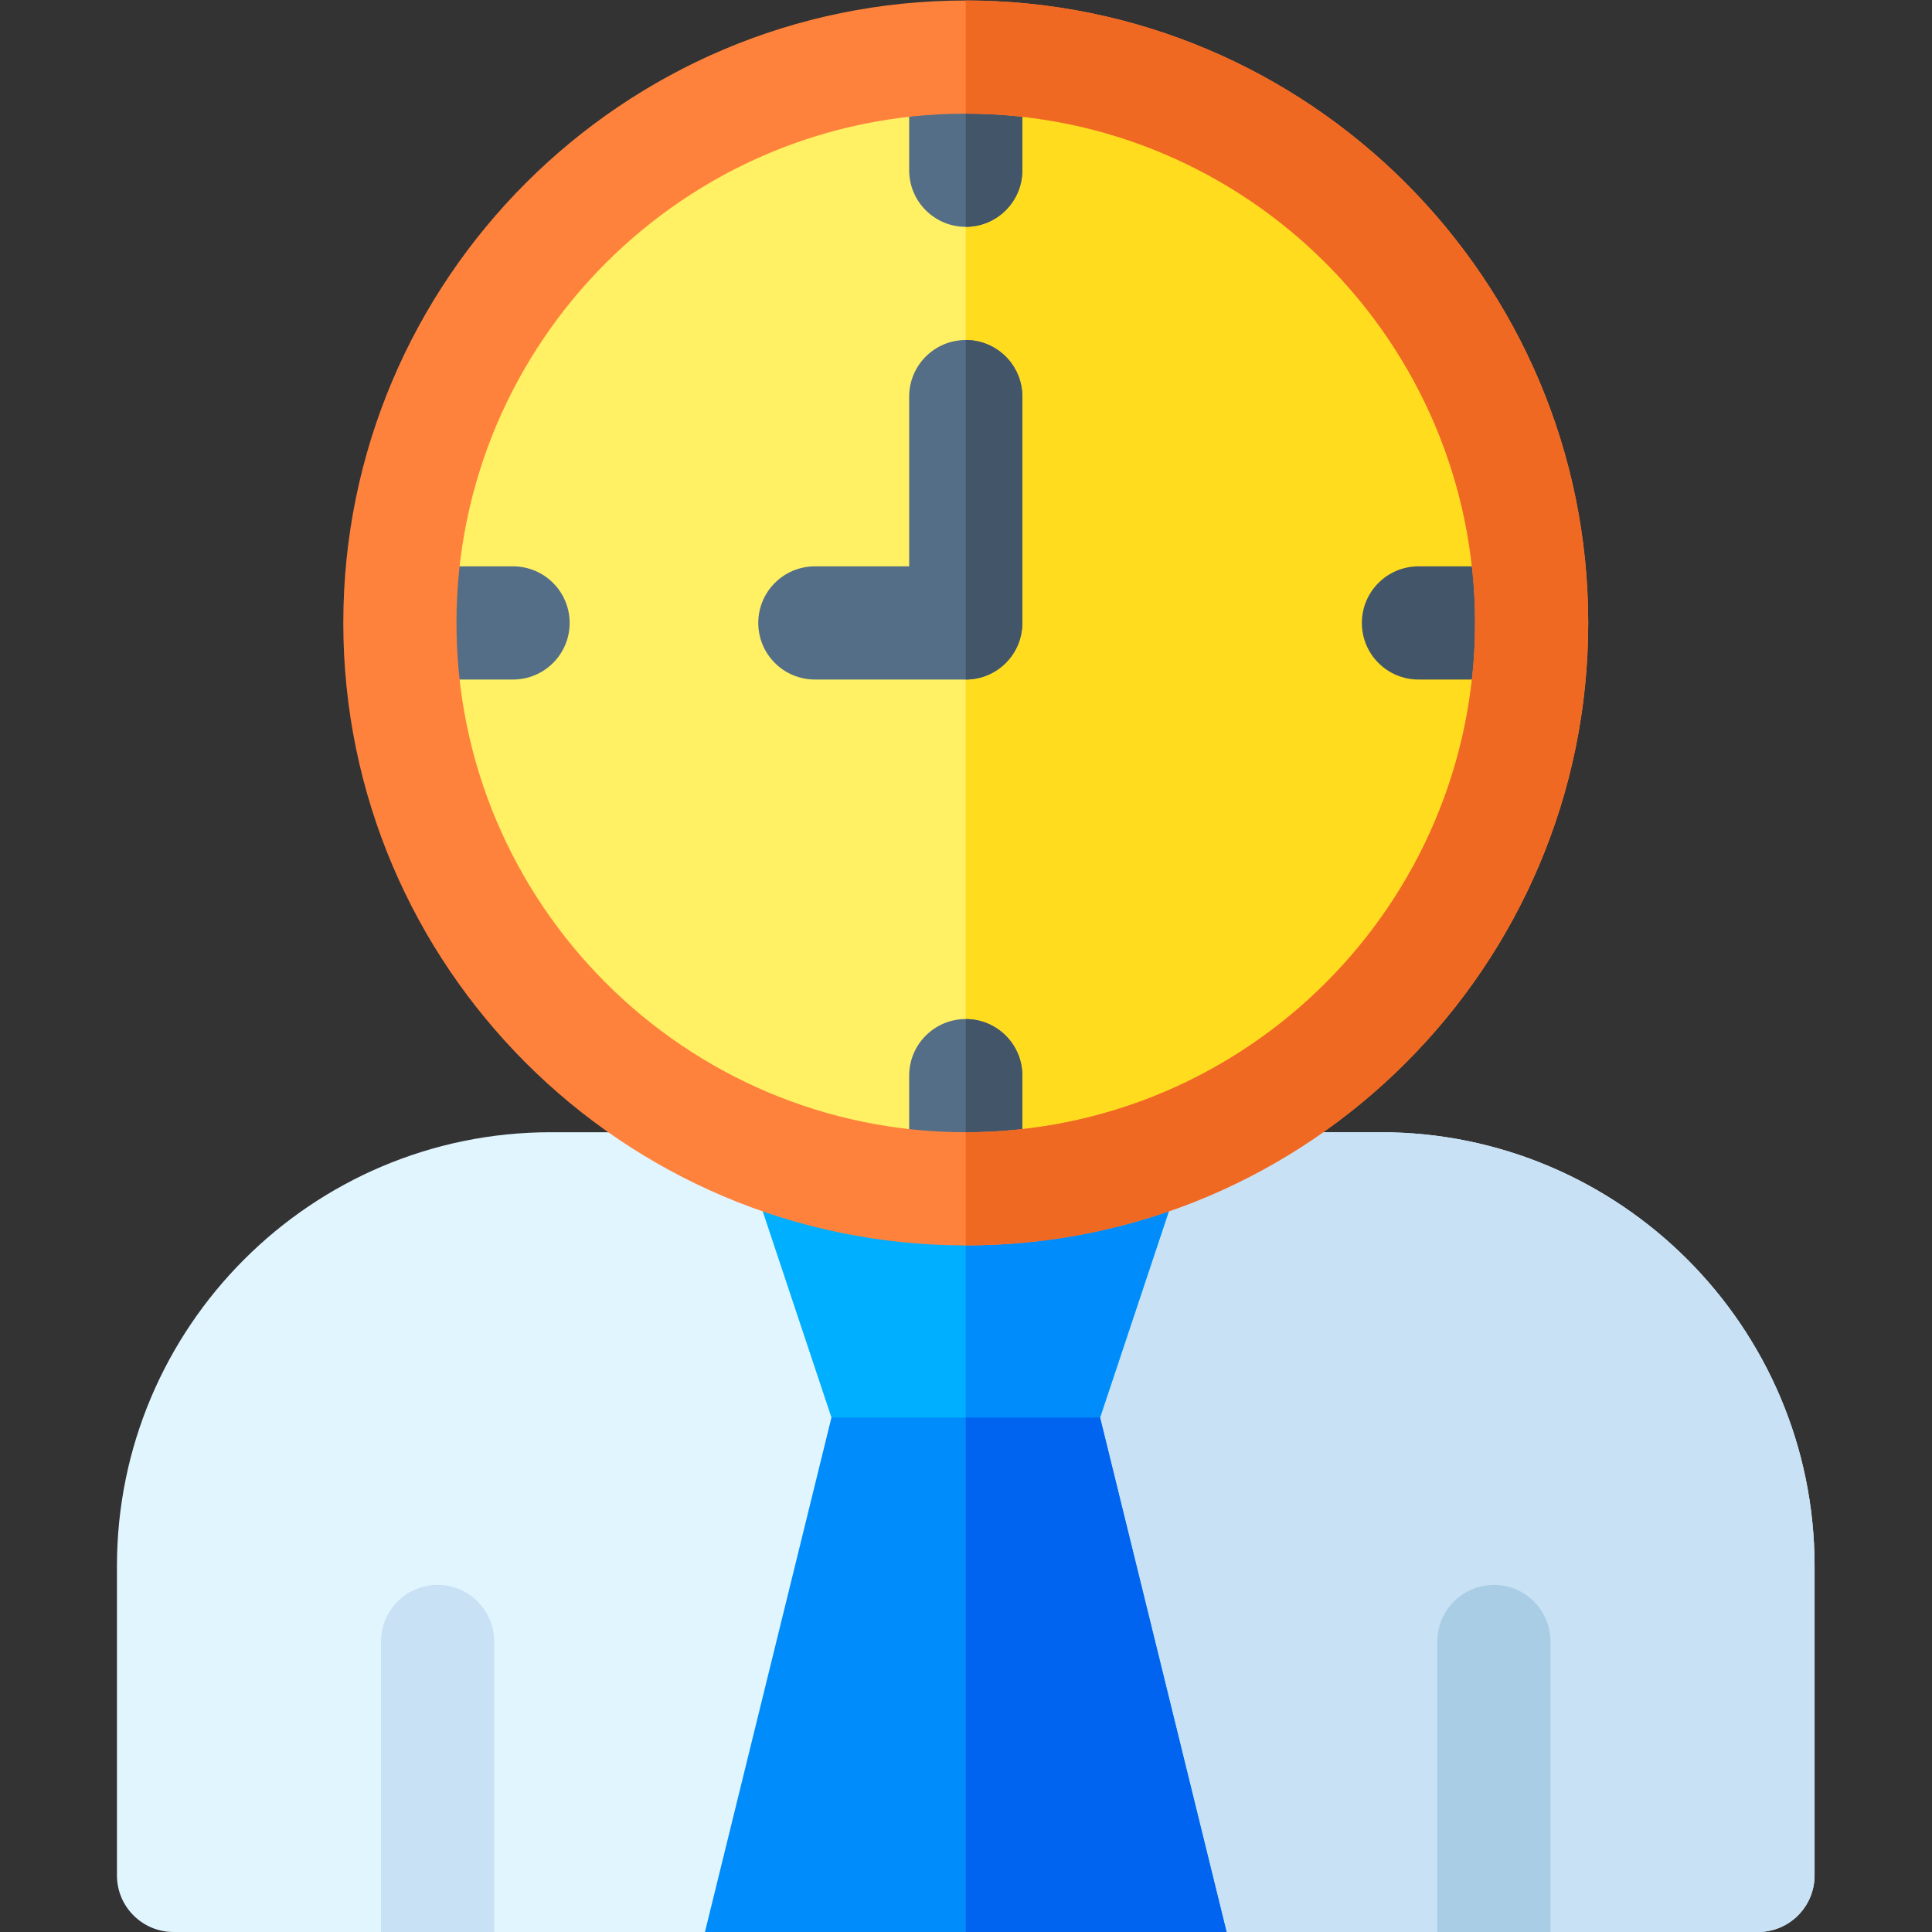 <?xml version="1.0" encoding="UTF-8" standalone="no"?>
<!-- Created with Inkscape (http://www.inkscape.org/) -->

<svg
   version="1.1"
   id="svg3048"
   xml:space="preserve"
   width="682.667"
   height="682.667"
   viewBox="0 0 682.667 682.667"
   xmlns="http://www.w3.org/2000/svg"
   xmlns:svg="http://www.w3.org/2000/svg"><rect x="0" y="0" width="682.667" height="682.667" fill="#333333" stroke="none"/><defs
     id="defs3052"><clipPath
       clipPathUnits="userSpaceOnUse"
       id="clipPath3062"><path
         d="M 0,512 H 512 V 0 H 0 Z"
         id="path3060" /></clipPath></defs><g
     id="g3054"
     transform="matrix(1.333,0,0,-1.333,0,682.667)"><g
       id="g3056"><g
         id="g3058"
         clip-path="url(#clipPath3062)"><g
           id="g3064"
           transform="translate(406,348)"><path
             d="m 0,0 c 0,-82.843 -67.157,-150 -150,-150 -82.843,0 -150,67.157 -150,150 0,82.843 67.157,150 150,150 C -67.157,150 0,82.843 0,0"
             style="fill:#fff064;fill-opacity:1;fill-rule:nonzero;stroke:none"
             id="path3066" /></g><g
           id="g3068"
           transform="translate(406,348)"><path
             d="M 0,0 C 0,82.843 -67.157,150 -150,150 V -150 C -67.157,-150 0,-82.843 0,0"
             style="fill:#ffdc1e;fill-opacity:1;fill-rule:nonzero;stroke:none"
             id="path3070" /></g><g
           id="g3072"
           transform="translate(466)"><path
             d="m 0,0 h -420 c -8.284,0 -15,6.716 -15,15 v 82 c 0,63.411 51.589,115 115,115 h 220 C -36.589,212 15,160.411 15,97 V 15 C 15,6.716 8.284,0 0,0"
             style="fill:#e1f5ff;fill-opacity:1;fill-rule:nonzero;stroke:none"
             id="path3074" /></g><g
           id="g3076"
           transform="translate(366,212)"><path
             d="m 0,0 h -110 v -212 h 210 c 8.284,0 15,6.716 15,15 v 82 C 115,-51.589 63.411,0 0,0"
             style="fill:#c8e1f5;fill-opacity:1;fill-rule:nonzero;stroke:none"
             id="path3078" /></g><g
           id="g3080"
           transform="translate(411)"><path
             d="m 0,0 h -30 v 77 c 0,8.284 6.716,15 15,15 8.284,0 15,-6.716 15,-15 z"
             style="fill:#aacde6;fill-opacity:1;fill-rule:nonzero;stroke:none"
             id="path3082" /></g><g
           id="g3084"
           transform="translate(131)"><path
             d="m 0,0 h -30 v 77 c 0,8.284 6.716,15 15,15 8.284,0 15,-6.716 15,-15 z"
             style="fill:#c8e1f5;fill-opacity:1;fill-rule:nonzero;stroke:none"
             id="path3086" /></g><g
           id="g3088"
           transform="translate(286.812,122)"><path
             d="m 0,0 h -61.623 l -30,90 H 30 Z"
             style="fill:#00afff;fill-opacity:1;fill-rule:nonzero;stroke:none"
             id="path3090" /></g><g
           id="g3092"
           transform="translate(256,122)"><path
             d="m 0,0 h 30.812 l 30,90 H 0 Z"
             style="fill:#008cfa;fill-opacity:1;fill-rule:nonzero;stroke:none"
             id="path3094" /></g><g
           id="g3096"
           transform="translate(220.398,136.37)"><path
             d="M 0,0 -33.534,-136.37 H 104.737 L 71.203,0.001 Z"
             style="fill:#008cfa;fill-opacity:1;fill-rule:nonzero;stroke:none"
             id="path3098" /></g><g
           id="g3100"
           transform="translate(256)"><path
             d="M 0,0 H 69.136 L 35.602,136.371 H 0 Z"
             style="fill:#0064f0;fill-opacity:1;fill-rule:nonzero;stroke:none"
             id="path3102" /></g><g
           id="g3104"
           transform="translate(406,332)"><path
             d="m 0,0 h -30 c -8.284,0 -15,6.716 -15,15 0,8.284 6.716,15 15,15 H 0 Z"
             style="fill:#435569;fill-opacity:1;fill-rule:nonzero;stroke:none"
             id="path3106" /></g><g
           id="g3108"
           transform="translate(106,362)"><path
             d="m 0,0 h 30 c 8.284,0 15,-6.716 15,-15 0,-8.284 -6.716,-15 -15,-15 H 0 Z"
             style="fill:#556e87;fill-opacity:1;fill-rule:nonzero;stroke:none"
             id="path3110" /></g><g
           id="g3112"
           transform="translate(271,497)"><path
             d="m 0,0 v -30 c 0,-8.284 -6.716,-15 -15,-15 -8.284,0 -15,6.716 -15,15 V 0 Z"
             style="fill:#556e87;fill-opacity:1;fill-rule:nonzero;stroke:none"
             id="path3114" /></g><g
           id="g3116"
           transform="translate(241,197)"><path
             d="m 0,0 v 30 c 0,8.284 6.716,15 15,15 8.284,0 15,-6.716 15,-15 V 0 Z"
             style="fill:#556e87;fill-opacity:1;fill-rule:nonzero;stroke:none"
             id="path3118" /></g><g
           id="g3120"
           transform="translate(256,422)"><path
             d="m 0,0 c -8.284,0 -15,-6.716 -15,-15 v -45 h -25 c -8.284,0 -15,-6.716 -15,-15 0,-8.284 6.716,-15 15,-15 H 0 c 8.284,0 15,6.716 15,15 v 60 C 15,-6.716 8.284,0 0,0"
             style="fill:#556e87;fill-opacity:1;fill-rule:nonzero;stroke:none"
             id="path3122" /></g><g
           id="g3124"
           transform="translate(271,467)"><path
             d="m 0,0 v 30 h -15 v -45 c 8.284,0 15,6.716 15,15"
             style="fill:#435569;fill-opacity:1;fill-rule:nonzero;stroke:none"
             id="path3126" /></g><g
           id="g3128"
           transform="translate(271,227)"><path
             d="M 0,0 C 0,8.284 -6.716,15 -15,15 V -30 H 0 Z"
             style="fill:#435569;fill-opacity:1;fill-rule:nonzero;stroke:none"
             id="path3130" /></g><g
           id="g3132"
           transform="translate(271,347)"><path
             d="m 0,0 v 60 c 0,8.284 -6.716,15 -15,15 v -90 c 8.284,0 15,6.716 15,15"
             style="fill:#435569;fill-opacity:1;fill-rule:nonzero;stroke:none"
             id="path3134" /></g><g
           id="g3136"
           transform="translate(256,482)"><path
             d="m 0,0 c -74.439,0 -135,-60.561 -135,-135 0,-74.439 60.561,-135 135,-135 74.439,0 135,60.561 135,135 C 135,-60.561 74.439,0 0,0 m 0,-300 c -90.981,0 -165,74.019 -165,165 0,90.981 74.019,165 165,165 90.981,0 165,-74.019 165,-165 0,-90.981 -74.019,-165 -165,-165"
             style="fill:#ff823c;fill-opacity:1;fill-rule:nonzero;stroke:none"
             id="path3138" /></g><g
           id="g3140"
           transform="translate(391,347)"><path
             d="m 0,0 c 0,-74.439 -60.561,-135 -135,-135 v -30 c 90.981,0 165,74.019 165,165 0,90.981 -74.019,165 -165,165 V 135 C -60.561,135 0,74.439 0,0"
             style="fill:#f06923;fill-opacity:1;fill-rule:nonzero;stroke:none"
             id="path3142" /></g></g></g></g></svg>
